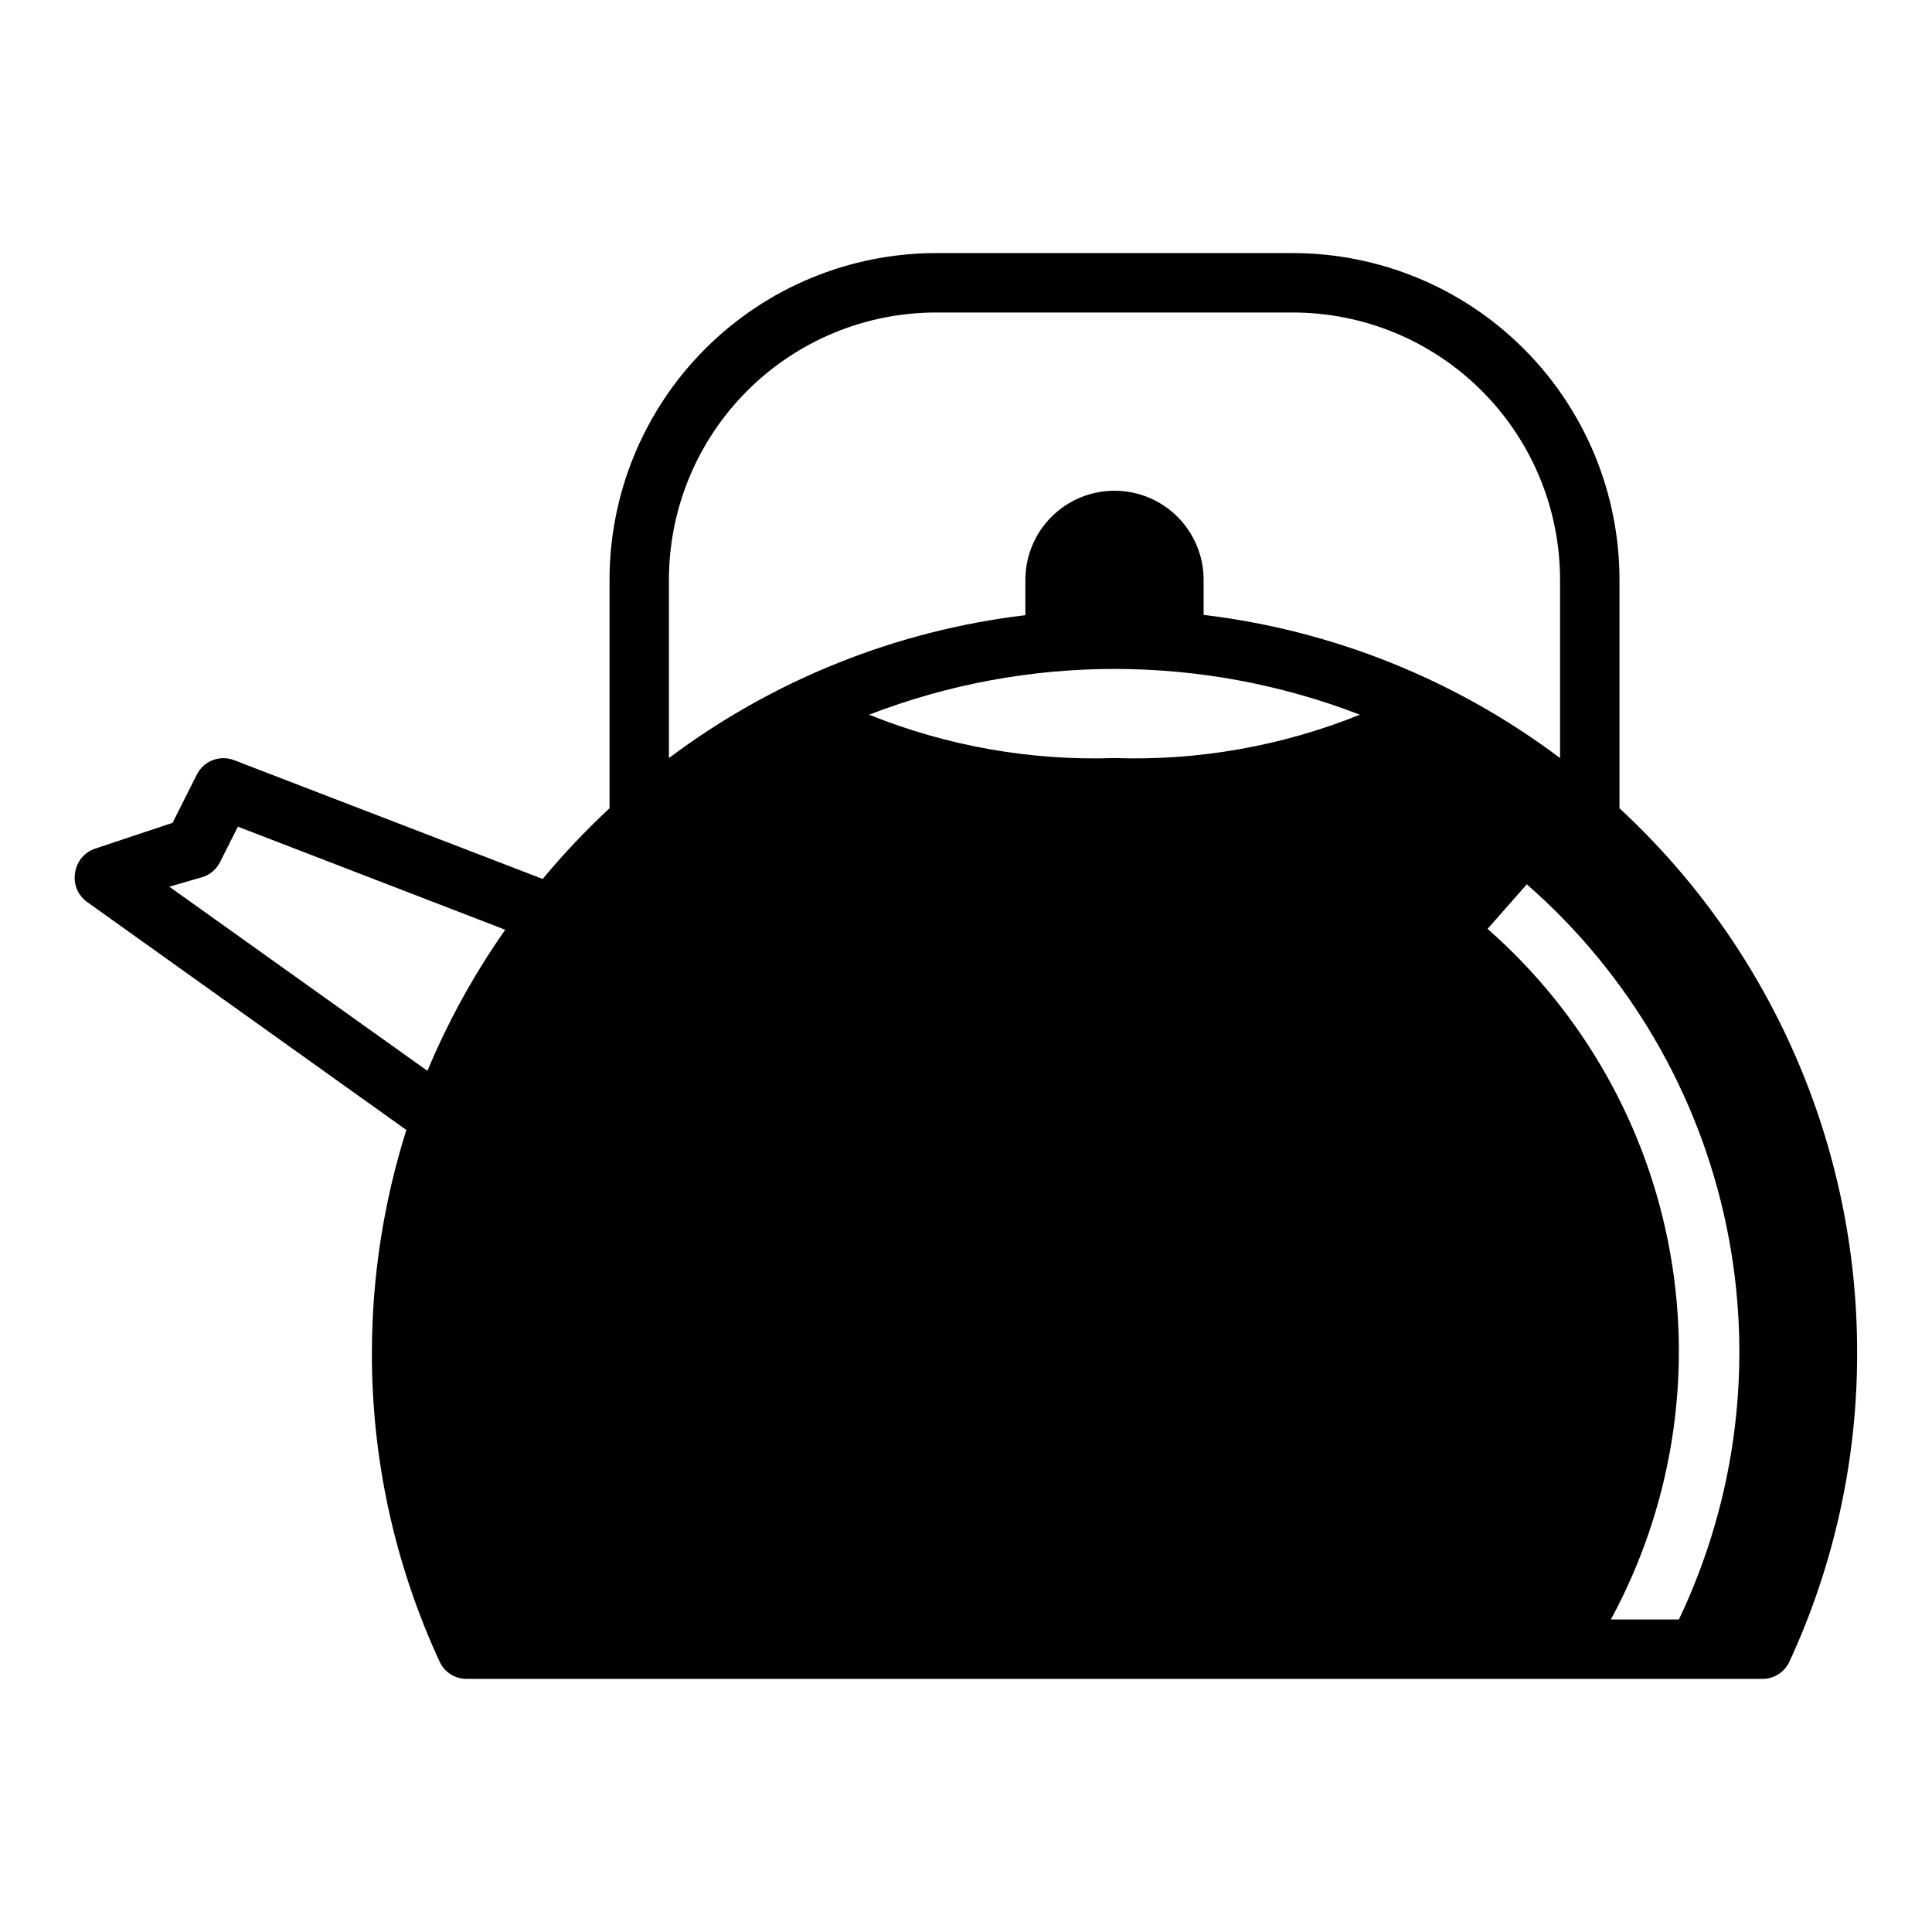 <?xml version="1.0" encoding="UTF-8"?>
<!-- Uploaded to: SVG Repo, www.svgrepo.com, Generator: SVG Repo Mixer Tools -->
<svg fill="#000000" width="800px" height="800px" version="1.1" viewBox="144 144 512 512" xmlns="http://www.w3.org/2000/svg">
 <path d="m573.18 358.2v-60.535c0-22.969-9.125-44.992-25.363-61.23-16.238-16.242-38.266-25.363-61.23-25.363h-94.465c-22.965 0-44.988 9.121-61.227 25.363-16.242 16.238-25.363 38.262-25.363 61.23v60.535c-6.305 5.856-12.219 12.113-17.715 18.734l-81.789-31.488c-3.762-1.445-8.012 0.184-9.84 3.777l-6.453 12.832-20.547 6.848c-2.801 0.945-4.84 3.375-5.273 6.301-0.559 3.027 0.703 6.106 3.227 7.871l84.547 60.379c-6.016 19.051-9.098 38.906-9.133 58.883-0.074 28.324 6.051 56.32 17.949 82.023 1.289 2.793 4.086 4.574 7.16 4.566h343.38c3.074 0.008 5.871-1.773 7.164-4.566 11.895-25.703 18.02-53.699 17.949-82.023 0.012-27.07-5.578-53.852-16.418-78.656-10.836-24.805-26.688-47.098-46.559-65.48zm-315.91 69.586-68.406-48.805 8.973-2.598c1.957-0.672 3.566-2.086 4.488-3.938l4.723-9.367 70.848 27.316c-8.207 11.68-15.121 24.219-20.625 37.391zm64-130.12c0-18.793 7.465-36.812 20.75-50.098 13.289-13.289 31.309-20.754 50.098-20.754h94.465c18.793 0 36.812 7.465 50.098 20.754 13.289 13.285 20.75 31.305 20.75 50.098v47.23c-27.59-20.758-60.18-33.848-94.461-37.941v-9.289c0-6.266-2.488-12.273-6.918-16.699-4.43-4.43-10.438-6.918-16.699-6.918-6.266 0-12.27 2.488-16.699 6.918-4.43 4.426-6.918 10.434-6.918 16.699v9.367c-34.273 4.07-66.863 17.137-94.465 37.863zm118.08 47.23c-22.238 0.742-44.387-3.172-65.023-11.492 41.84-16.168 88.203-16.168 130.05 0-20.637 8.32-42.785 12.234-65.023 11.492zm149.57 228.29h-18.027c16.105-29.695 21.645-63.977 15.711-97.23-5.938-33.258-22.996-63.508-48.379-85.793l10.391-11.809c27.059 23.629 45.645 55.457 52.922 90.637 7.277 35.176 2.848 71.77-12.617 104.2z"/>
</svg>